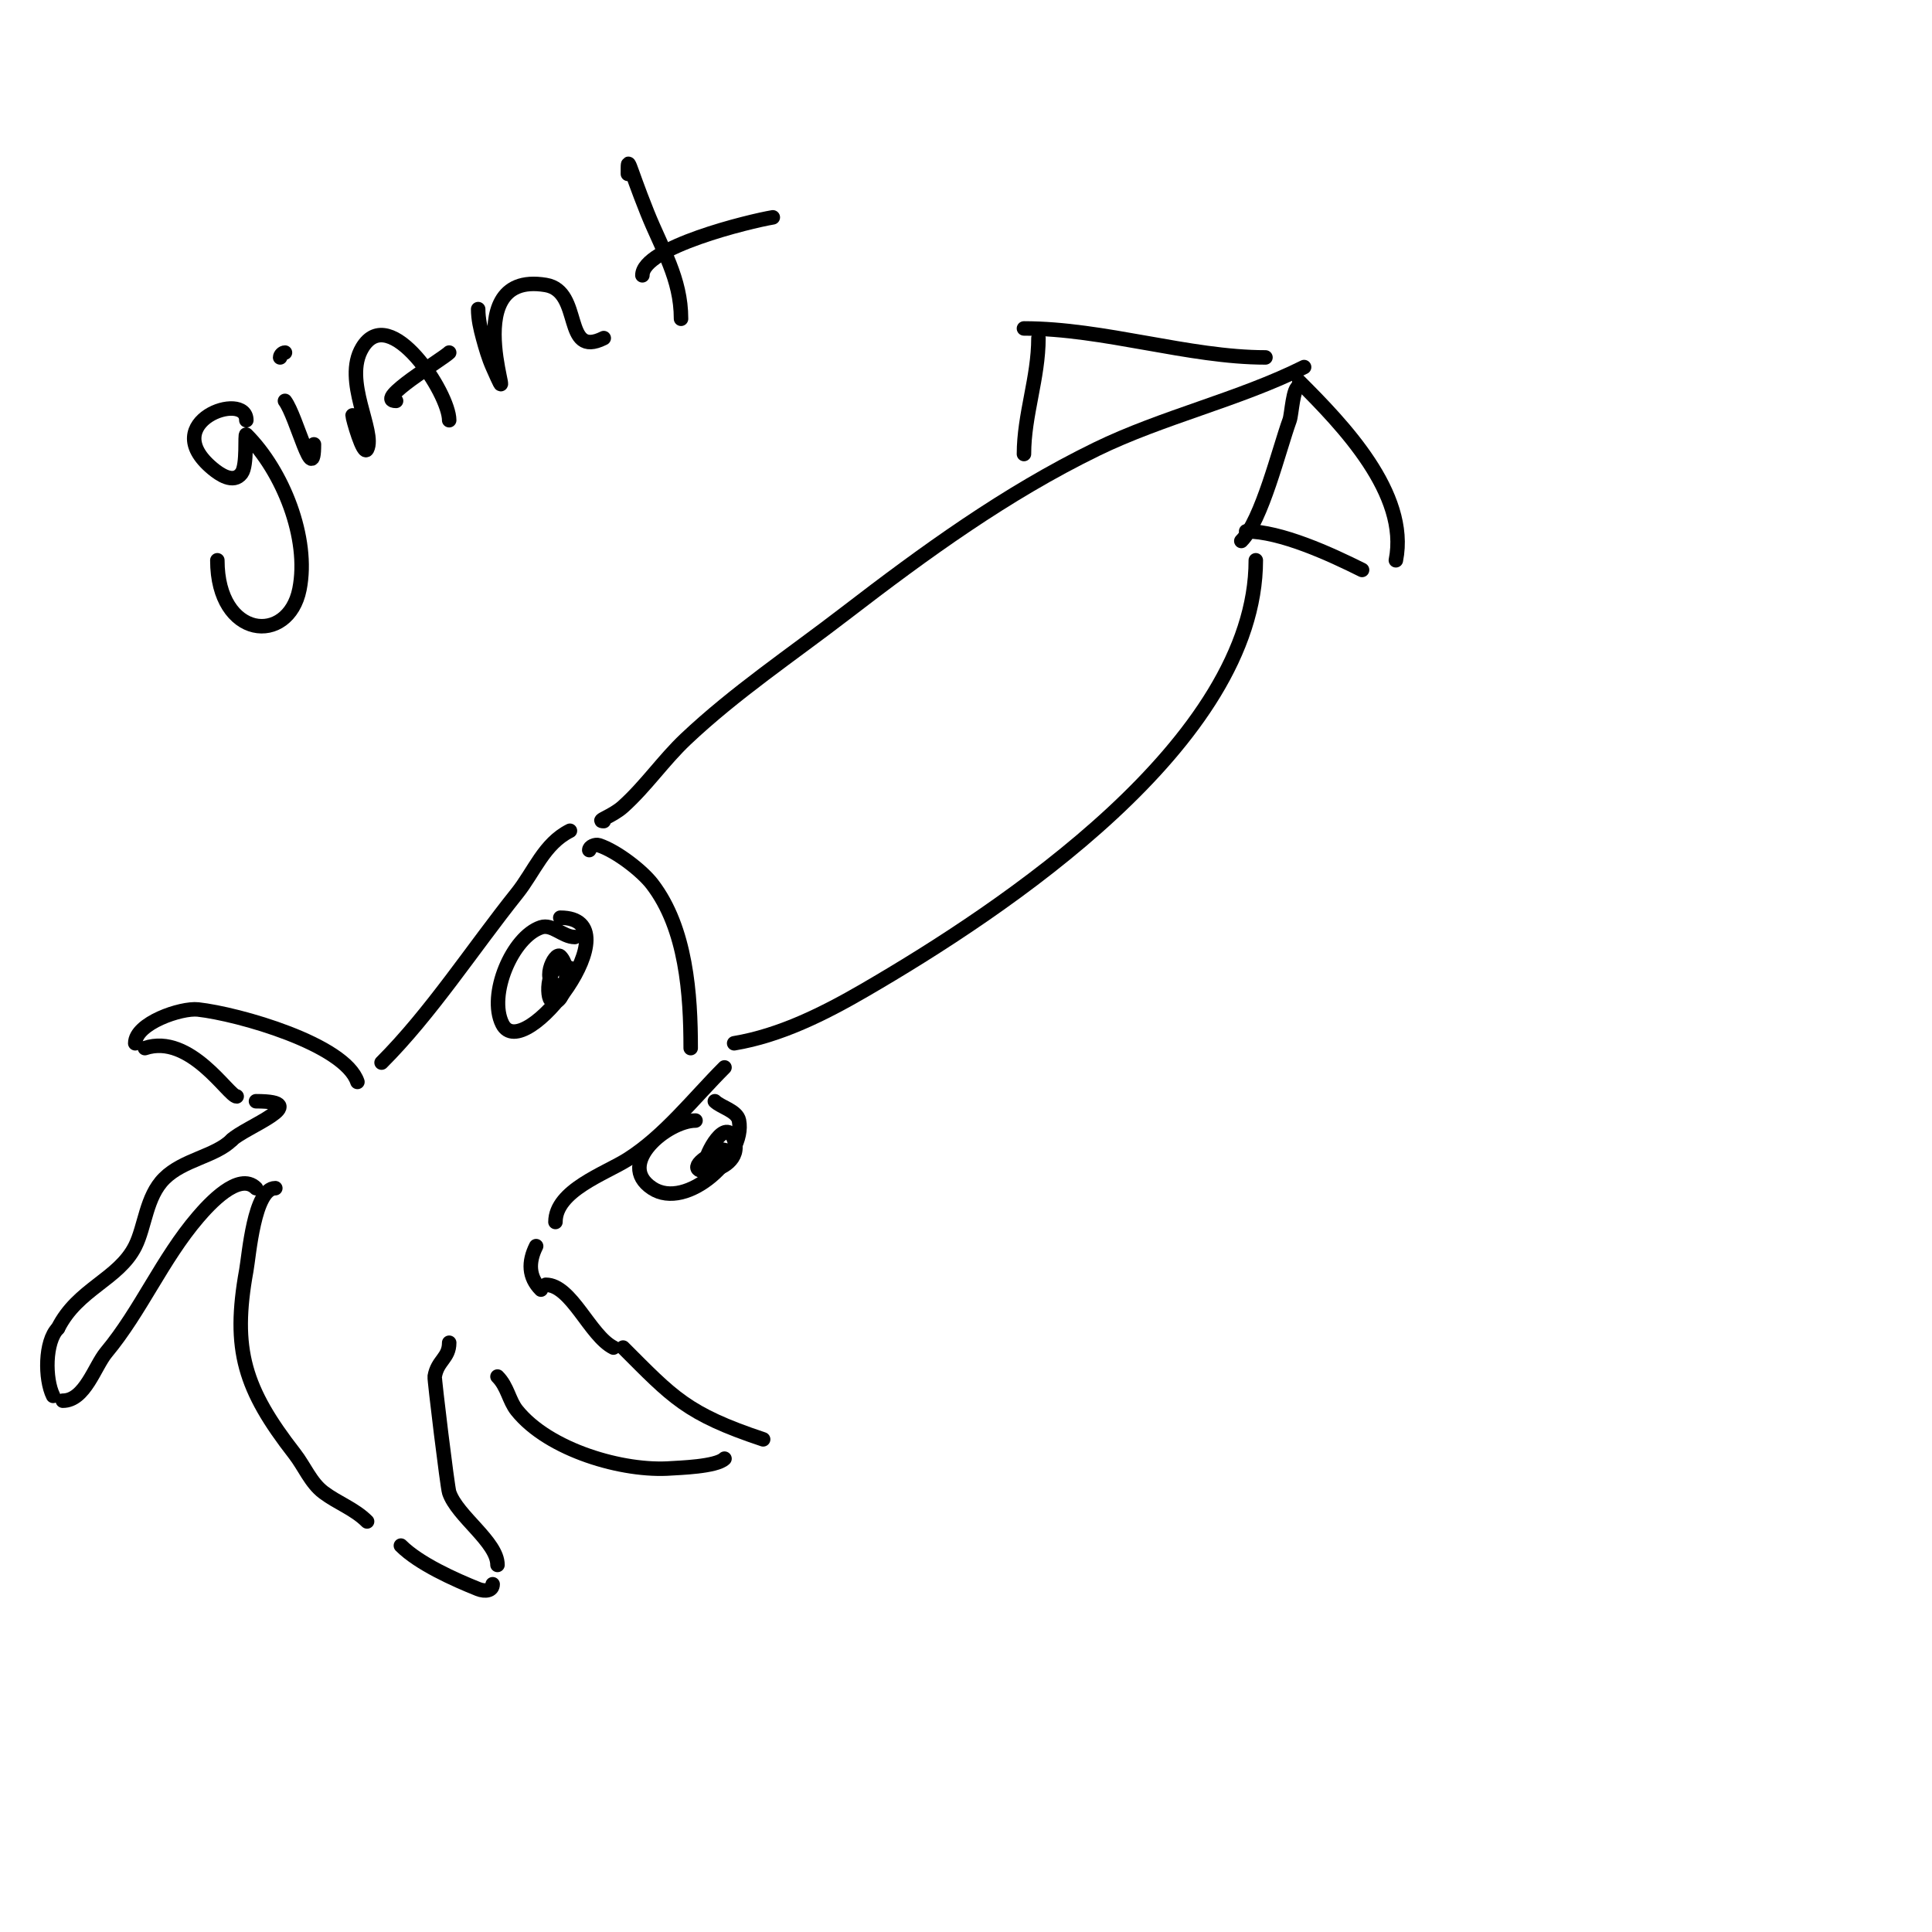 <svg viewBox='0 0 400 400' version='1.1' xmlns='http://www.w3.org/2000/svg' xmlns:xlink='http://www.w3.org/1999/xlink'><g fill='none' stroke='#000000' stroke-width='3' stroke-linecap='round' stroke-linejoin='round'><path d='M125,170c-1.785,0 1.71,-0.939 4,-3c4.734,-4.26 8.37,-9.627 13,-14c10.181,-9.615 21.9,-17.462 33,-26c16.516,-12.705 33.18,-24.82 52,-34c13.676,-6.671 29.587,-10.293 43,-17'/><path d='M269,80c-1.325,0 -1.555,5.775 -2,7c-2.163,5.947 -5.758,20.758 -10,25'/><path d='M258,110c7.144,0 17.397,4.699 24,8'/><path d='M289,116c2.767,-13.835 -11.044,-28.044 -20,-37'/><path d='M262,74c-15.856,0 -33.496,-6 -50,-6'/><path d='M215,70c0,8.223 -3,15.886 -3,24'/><path d='M260,116c0,37.726 -52.317,72.345 -81,89c-8.372,4.861 -17.431,9.405 -27,11'/><path d='M122,176c0,-0.745 1.293,-1.236 2,-1c3.778,1.259 8.992,5.39 11,8c7.096,9.225 8,22.909 8,34'/><path d='M51,87c0,-6.206 -18.567,0.361 -7,10c1.385,1.154 4.308,3.256 6,1c1.268,-1.691 0.624,-8.376 1,-8c7.534,7.534 13.115,21.424 11,32c-2.329,11.643 -17,10.287 -17,-6'/><path d='M59,83c2.427,3.236 6,18.243 6,9'/><path d='M58,74c0,-0.471 0.529,-1 1,-1'/><path d='M73,86c0,0.576 2.239,8.522 3,7c1.826,-3.652 -5.085,-14.191 -1,-21c5.695,-9.491 18,9.432 18,15'/><path d='M82,83c-4.766,0 9.672,-8.672 11,-10'/><path d='M99,64c0,2.028 0.467,4.044 1,6c0.555,2.034 1.144,4.074 2,6c6.425,14.455 -8.818,-20.303 11,-17c7.749,1.291 3.36,15.32 12,11'/><path d='M130,36c0,-4.178 -0.135,-2.338 4,8c3.062,7.656 7,13.617 7,22'/><path d='M133,57c0,-5.81 22.249,-11.208 27,-12'/><path d='M118,172c-5.384,2.692 -7.365,8.456 -11,13c-9.11,11.387 -17.767,24.767 -28,35'/><path d='M74,224c-2.608,-7.825 -24.625,-14.069 -33,-15c-3.468,-0.385 -13,2.843 -13,7'/><path d='M30,217c9.383,-3.128 17.356,10 19,10'/><path d='M53,228c12.309,0 -2.413,5.413 -5,8'/><path d='M48,236c-3.414,3.414 -10.06,4.06 -14,8c-3.758,3.758 -3.948,9.896 -6,14c-3.445,6.889 -11.918,8.835 -16,17'/><path d='M12,275c-2.735,2.735 -2.727,10.546 -1,14'/><path d='M13,290c4.577,0 6.597,-7.117 9,-10c7.142,-8.571 11.573,-19.335 19,-28c2.203,-2.57 8.464,-9.536 12,-6'/><path d='M57,246c-4.386,0 -5.45,13.976 -6,17c-2.986,16.422 -0.412,24.613 10,38c2.046,2.631 3.333,6 6,8c2.948,2.211 6.376,3.376 9,6'/><path d='M83,320c3.738,3.738 11.116,7.047 16,9c1.443,0.577 3,0.344 3,-1'/><path d='M103,324c0,-4.768 -8.363,-10.088 -10,-15c-0.37,-1.109 -3.09,-23.461 -3,-24c0.561,-3.364 3,-3.787 3,-7'/><path d='M103,285c2.093,2.093 2.369,4.961 4,7c6.581,8.226 22.007,12.769 32,12c1.355,-0.104 9.312,-0.312 11,-2'/><path d='M158,298c-15.903,-5.301 -18.721,-8.721 -29,-19'/><path d='M127,279c-4.862,-2.431 -8.707,-13 -14,-13'/><path d='M112,267c-2.607,-2.607 -2.627,-5.746 -1,-9'/><path d='M115,253c0,-6.537 10.315,-10.019 15,-13c7.624,-4.851 13.64,-12.64 20,-19'/><path d='M119,194c-2.479,0 -4.651,-2.783 -7,-2c-5.952,1.984 -11.002,13.996 -8,20c4.391,8.783 27.742,-22 12,-22'/><path d='M144,232c-5.731,0 -16.634,8.911 -9,14c7.129,4.752 19.476,-6.619 18,-14c-0.408,-2.042 -3.774,-2.774 -5,-4'/><path d='M119,201c-5.77,-3.847 -5.987,5.013 -5,6c2.375,2.375 4.776,-6.224 2,-9c-1.157,-1.157 -4.438,6 0,6'/><path d='M149,238c-12.905,6.452 5.674,6.022 3,-2c-1.664,-4.992 -6,2.862 -6,5c0,2.051 8.047,-3 3,-3'/></g>
</svg>